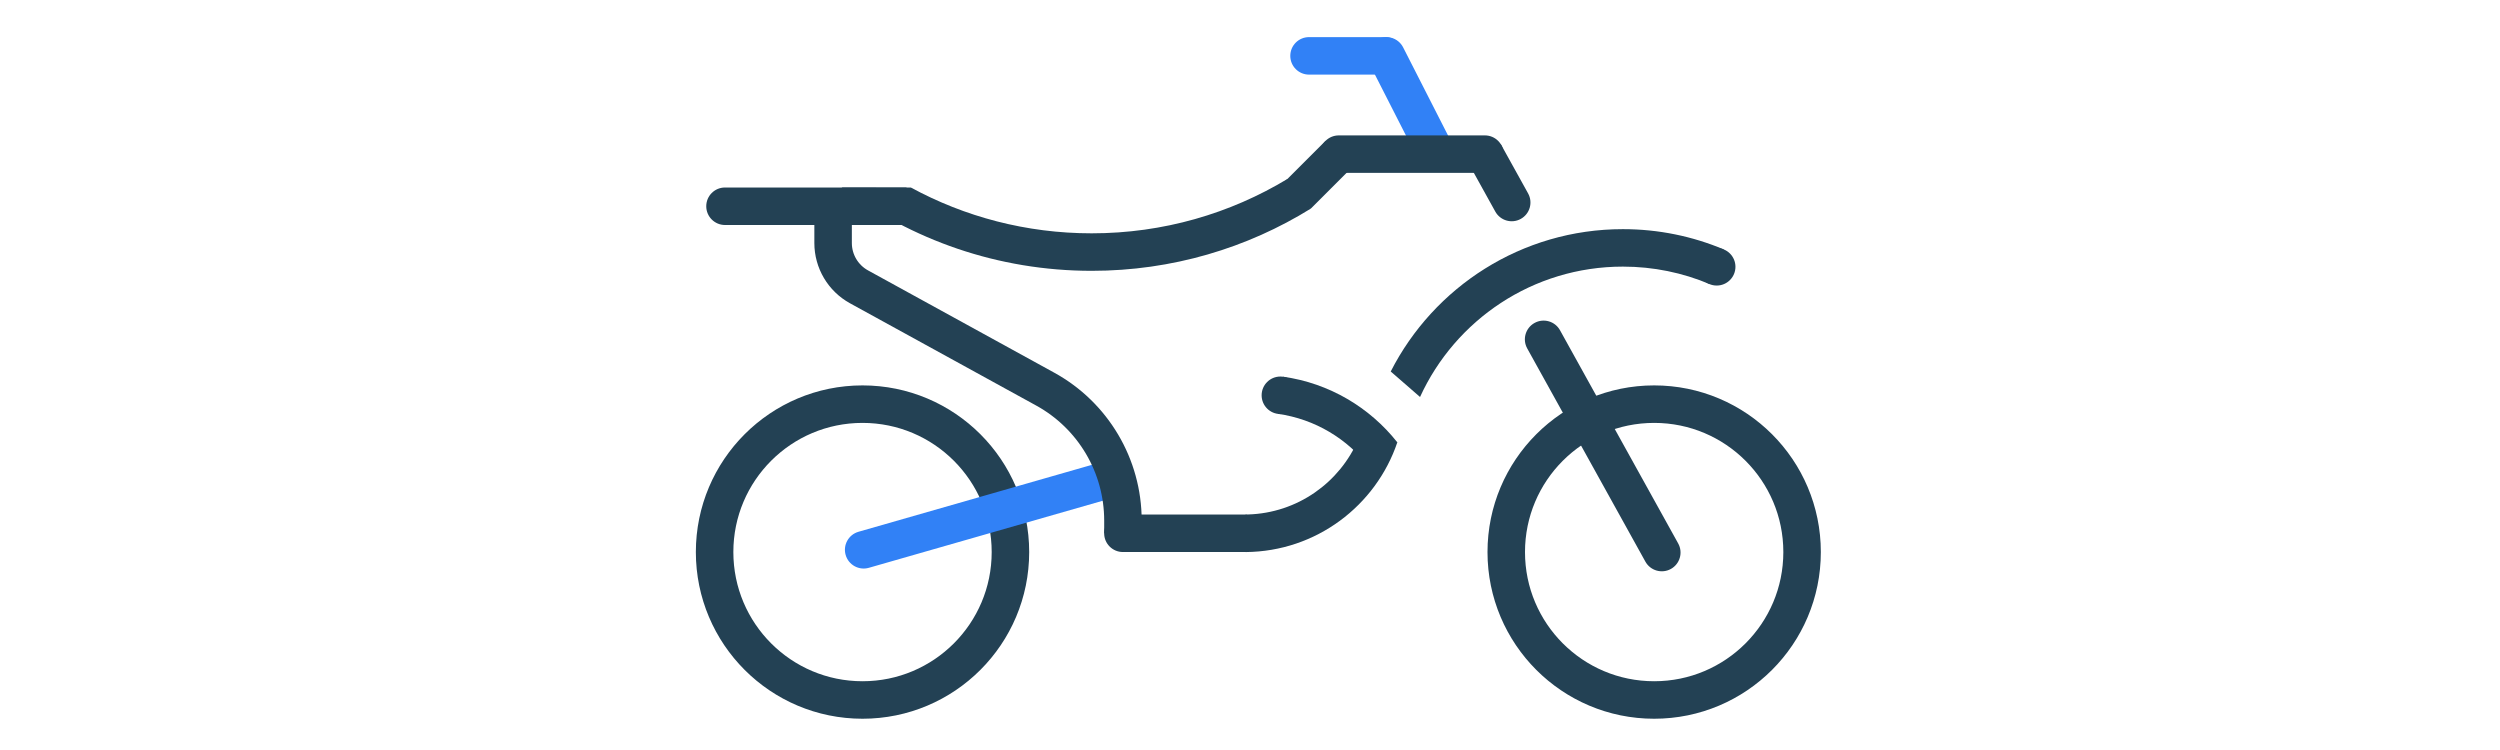 <svg width="200" height="60" viewBox="0 0 200 60" fill="none" xmlns="http://www.w3.org/2000/svg">
<path fill-rule="evenodd" clip-rule="evenodd" d="M102.649 30.137C106.338 30.654 109.572 32.591 111.779 35.379L109.543 37.391C107.802 35.113 105.204 33.525 102.23 33.108L102.649 30.137Z" fill="#234154"/>
<path fill-rule="evenodd" clip-rule="evenodd" d="M102.43 33.123C103.258 33.123 103.93 32.452 103.93 31.623C103.93 30.795 103.258 30.123 102.43 30.123C101.601 30.123 100.93 30.795 100.93 31.623C100.93 32.452 101.601 33.123 102.43 33.123Z" fill="#234154"/>
<path d="M69.001 55.999C75.537 55.999 80.835 50.701 80.835 44.165C80.835 37.63 75.537 32.332 69.001 32.332C62.466 32.332 57.168 37.63 57.168 44.165C57.168 50.701 62.466 55.999 69.001 55.999Z" stroke="#234154" stroke-width="3"/>
<path d="M132.333 55.999C138.869 55.999 144.167 50.701 144.167 44.165C144.167 37.63 138.869 32.332 132.333 32.332C125.798 32.332 120.5 37.63 120.5 44.165C120.5 50.701 125.798 55.999 132.333 55.999Z" stroke="#234154" stroke-width="3"/>
<path fill-rule="evenodd" clip-rule="evenodd" d="M104.723 2.969H110.813C111.642 2.969 112.313 3.64 112.313 4.469C112.313 5.297 111.642 5.969 110.813 5.969H104.723C103.894 5.969 103.223 5.297 103.223 4.469C103.223 3.64 103.894 2.969 104.723 2.969Z" fill="#3181F6"/>
<path fill-rule="evenodd" clip-rule="evenodd" d="M112.251 3.79L115.808 10.769C116.184 11.507 115.89 12.411 115.152 12.787C114.414 13.163 113.511 12.869 113.135 12.131L109.578 5.152C109.202 4.413 109.496 3.51 110.234 3.134C110.972 2.758 111.875 3.051 112.251 3.79Z" fill="#3181F6"/>
<path fill-rule="evenodd" clip-rule="evenodd" d="M129.832 18.332C132.693 18.332 135.419 18.909 137.9 19.952L136.753 22.721C134.625 21.825 132.286 21.329 129.832 21.329C122.624 21.329 116.415 25.605 113.603 31.759L111.258 29.72C114.702 22.961 121.726 18.332 129.832 18.332Z" fill="#234154"/>
<path d="M137.336 22.844C138.164 22.844 138.836 22.172 138.836 21.344C138.836 20.515 138.164 19.844 137.336 19.844C136.508 19.844 135.836 20.515 135.836 21.344C135.836 22.172 136.508 22.844 137.336 22.844Z" fill="#234154"/>
<path fill-rule="evenodd" clip-rule="evenodd" d="M58 15H72.522V18H58C57.172 18 56.5 17.328 56.5 16.5C56.5 15.672 57.172 15 58 15Z" fill="#234154"/>
<path fill-rule="evenodd" clip-rule="evenodd" d="M107.102 10.832H118.792C119.62 10.832 120.292 11.504 120.292 12.332C120.292 13.161 119.62 13.832 118.792 13.832H107.102C106.273 13.832 105.602 13.161 105.602 12.332C105.602 11.504 106.273 10.832 107.102 10.832Z" fill="#234154"/>
<path d="M89.832 41.162H99.716V44.162H89.832C89.004 44.162 88.332 43.49 88.332 42.662C88.332 41.834 89.004 41.162 89.832 41.162Z" fill="#234154"/>
<path fill-rule="evenodd" clip-rule="evenodd" d="M124.801 26.421L134.255 43.476C134.657 44.201 134.395 45.114 133.671 45.516C132.946 45.917 132.033 45.655 131.631 44.931L122.178 27.876C121.776 27.151 122.038 26.238 122.762 25.837C123.487 25.435 124.4 25.697 124.801 26.421Z" fill="#234154"/>
<path fill-rule="evenodd" clip-rule="evenodd" d="M120.066 11.537L122.248 15.473C122.65 16.198 122.388 17.11 121.663 17.512C120.939 17.914 120.026 17.652 119.624 16.927L117.443 12.992L120.066 11.537Z" fill="#234154"/>
<path d="M102.994 14.316L104.871 16.685C99.777 19.843 93.769 21.666 87.335 21.666C79.829 21.666 72.904 19.185 67.332 14.999L72.869 15.001C77.169 17.338 82.097 18.666 87.335 18.666C93.064 18.666 98.423 17.077 102.994 14.316Z" fill="#234154"/>
<path fill-rule="evenodd" clip-rule="evenodd" d="M106.048 11.264L108.169 13.385L104.869 16.684L102.195 15.116L106.048 11.264Z" fill="#234154"/>
<path fill-rule="evenodd" clip-rule="evenodd" d="M68.68 42.542L88.226 36.937C89.022 36.709 89.853 37.169 90.081 37.965C90.309 38.762 89.849 39.592 89.053 39.821L69.507 45.425C68.711 45.654 67.88 45.193 67.652 44.397C67.423 43.601 67.884 42.77 68.68 42.542Z" fill="#3181F6"/>
<path d="M89.835 42.662V41.644C89.835 37.265 87.45 33.233 83.612 31.126L68.723 22.948C67.444 22.246 66.648 20.902 66.648 19.442V16.188" stroke="#234154" stroke-width="3"/>
<path d="M108.673 35.129L111.79 35.376C110.079 40.454 105.297 44.12 99.653 44.165L99.652 41.16L99.823 41.158C103.802 41.049 107.196 38.595 108.673 35.129Z" fill="#234154"/>
</svg>
